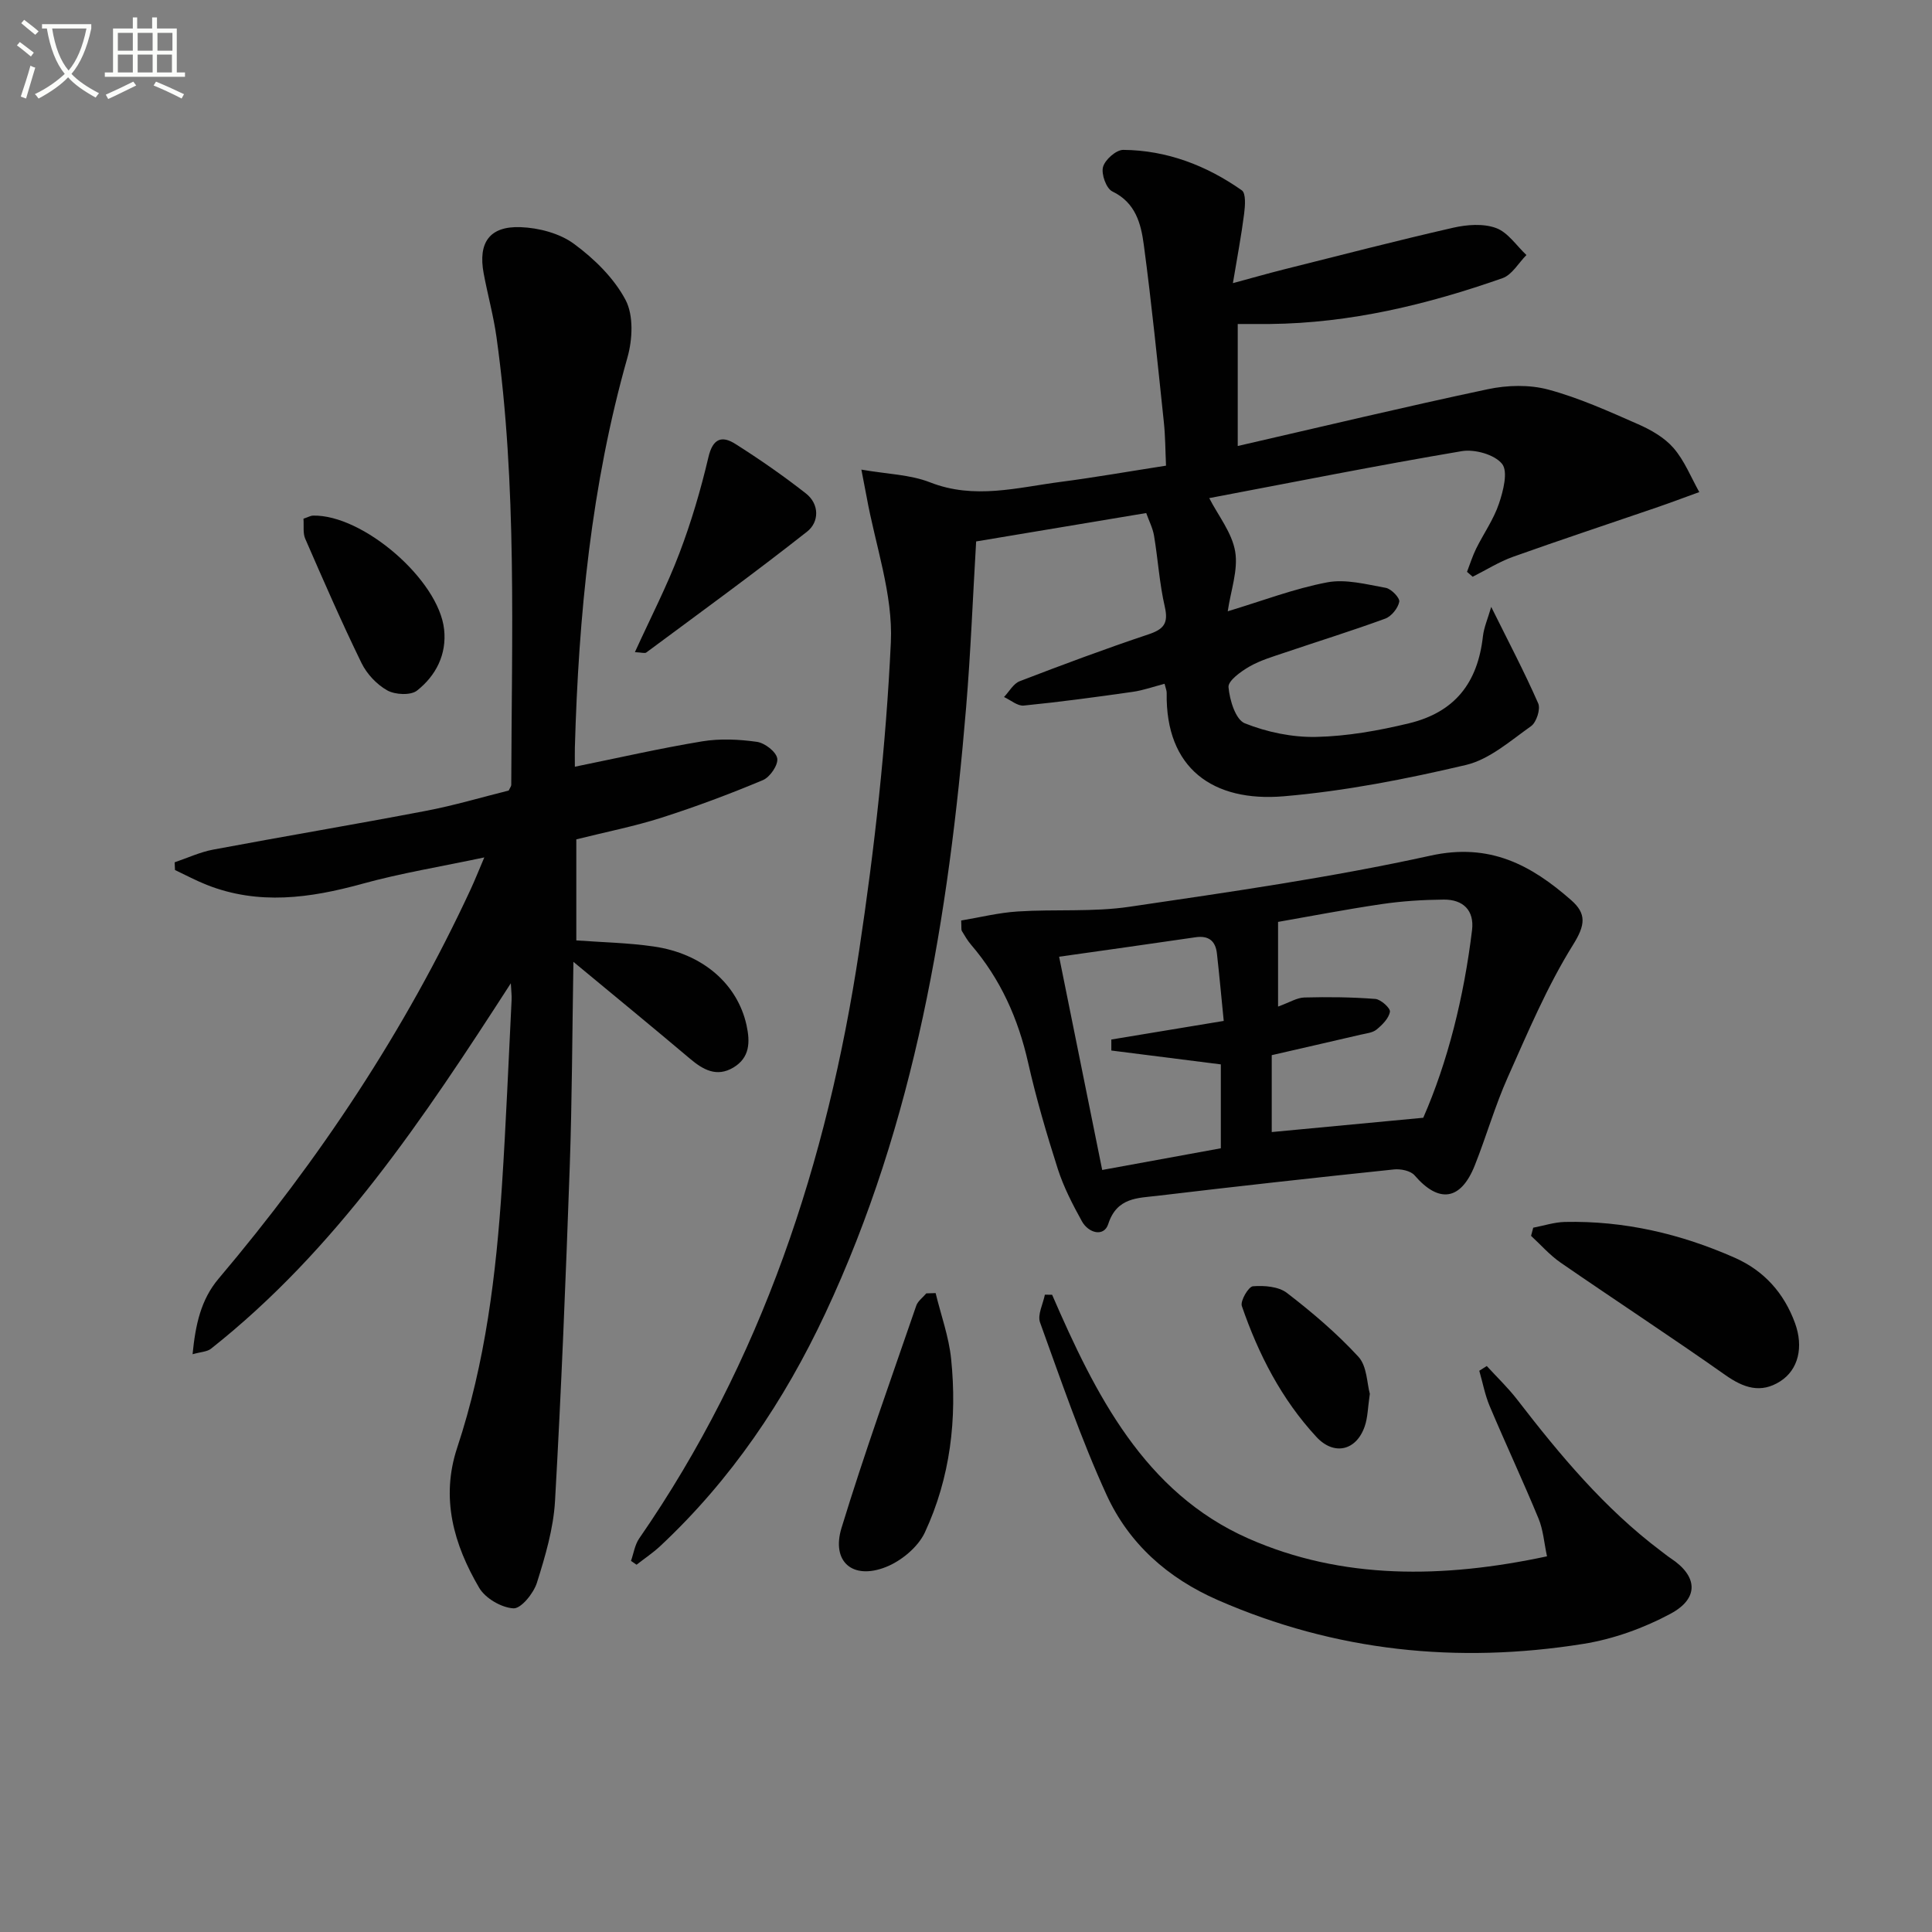 <svg enable-background="new 0 0 400 400" viewBox="0 0 400 400" xmlns="http://www.w3.org/2000/svg"><rect x="0" y="0" width="400" height="400" fill="#808080" stroke="none"/><path d="m6.4 11.7c-1-.8-1.9-1.6-2.9-2.3l.6-.7c.9.7 1.9 1.4 2.9 2.2zm-2.1 8.3c.7-2.1 1.4-4.2 2-6.4.2.1.6.3 1 .4-.7 2.3-1.3 4.4-1.9 6.4zm3-12.8c-1.1-.9-2.1-1.7-2.9-2.4l.6-.7c1 .8 2 1.5 3 2.4zm1.4-1.3v-.9h10.2v.9c-.9 4.2-2.3 7.3-4.1 9.4 1.3 1.4 3.2 2.7 5.7 4-.2.2-.4.5-.7.9-2.5-1.4-4.4-2.7-5.7-4.2-1.4 1.5-3.5 3-6.1 4.4 0 0 0 0-.1-.1-.3-.4-.5-.7-.7-.8 2.7-1.3 4.7-2.8 6.2-4.2-1.8-2.2-3-5.3-3.7-9.4zm9.2 0h-7.1c.6 3.8 1.7 6.7 3.4 8.7 1.7-2 2.9-4.8 3.7-8.7z" fill="#fbfcfa"/><path d="m31.6 3.6h.9v2.3h4.1v9.1h1.7v.9h-16.6v-.9h1.7v-9.1h4.1v-2.3h.9v2.3h3.1v-2.3zm-4 13.3.6.8c-1.9.9-3.8 1.9-5.8 2.8-.2-.3-.3-.6-.5-.9 2-.9 3.9-1.8 5.7-2.7zm-3.2-10.1v3.7h3.1v-3.7zm0 4.5v3.7h3.1v-3.7zm4.1-4.5v3.7h3.1v-3.7zm0 4.5v3.7h3.1v-3.7zm9.1 9.1c-2.1-1.1-4.1-2-5.8-2.7l.5-.8c2.2.9 4.1 1.8 5.8 2.6zm-1.9-13.6h-3.1v3.7h3.1zm-3.2 4.5v3.7h3.1v-3.7z" fill="#fbfcfa"/><g fill="#010101"><path d="m303.73 118.39c.62-1.6 1.13-3.25 1.88-4.78 1.55-3.13 3.63-6.06 4.73-9.33.89-2.64 1.93-6.66.64-8.25-1.56-1.93-5.68-3.08-8.36-2.62-17.68 2.99-35.26 6.5-52.26 9.72 1.86 3.63 4.71 7.15 5.37 11.05.65 3.84-.91 8.06-1.54 12.38 7.12-2.14 13.73-4.69 20.59-5.99 3.85-.73 8.13.42 12.14 1.14 1.14.21 2.94 2.09 2.78 2.88-.26 1.33-1.62 3.02-2.9 3.49-6.85 2.51-13.82 4.67-20.73 7.01-2.51.85-5.12 1.61-7.4 2.92-1.77 1.02-4.44 2.94-4.32 4.26.23 2.67 1.46 6.71 3.37 7.48 4.6 1.84 9.85 2.93 14.8 2.82 6.41-.14 12.9-1.3 19.17-2.81 9.52-2.3 14.24-8.36 15.33-17.99.21-1.88 1.02-3.69 1.72-6.12 3.54 7.14 6.87 13.46 9.73 19.98.52 1.18-.37 3.93-1.49 4.72-4.28 3.03-8.61 6.88-13.48 8.03-12.4 2.92-25.03 5.4-37.7 6.48-14.62 1.24-24.52-5.72-24.25-21.39.01-.48-.21-.96-.44-1.9-2.23.58-4.38 1.35-6.59 1.67-7.5 1.07-15.02 2.09-22.56 2.84-1.29.13-2.72-1.14-4.09-1.77 1.07-1.12 1.93-2.76 3.24-3.27 8.84-3.4 17.71-6.71 26.69-9.71 3.16-1.06 4.14-2.29 3.36-5.7-1.11-4.82-1.41-9.82-2.23-14.72-.26-1.56-1.03-3.04-1.62-4.69-11.89 1.99-23.33 3.9-35.21 5.88-.69 11.58-1.13 23.02-2.08 34.41-3.6 43.22-10.54 85.71-29.16 125.43-8.48 18.09-19.5 34.45-34.18 48.17-1.51 1.41-3.26 2.57-4.89 3.85-.38-.26-.77-.53-1.15-.79.55-1.56.79-3.33 1.7-4.65 25.41-36.73 38.93-77.99 45.53-121.66 3.19-21.15 5.57-42.51 6.57-63.86.47-9.97-3.22-20.13-5.03-30.21-.26-1.43-.55-2.85-1.07-5.56 5.33.93 10.08 1.01 14.23 2.64 9.16 3.59 18.04 1.07 27.01-.1 7.07-.92 14.1-2.16 21.83-3.36-.14-3.01-.13-6.08-.46-9.12-1.29-12.22-2.51-24.45-4.14-36.62-.58-4.35-1.69-8.72-6.52-11.04-1.25-.6-2.32-3.59-1.92-5.06.41-1.51 2.73-3.56 4.2-3.54 9.02.08 17.21 3.23 24.53 8.37.89.62.69 3.26.48 4.89-.56 4.4-1.39 8.76-2.32 14.33 4.23-1.14 7.29-2.02 10.39-2.8 11.73-2.94 23.43-5.98 35.21-8.67 2.85-.65 6.25-.91 8.88.06 2.45.89 4.22 3.65 6.29 5.59-1.63 1.64-2.98 4.1-4.95 4.79-15.58 5.47-31.52 9.32-48.17 9.49-2.13.02-4.26 0-6.65 0v25.26c17.52-4.02 34.61-8.12 51.79-11.76 4-.85 8.57-.97 12.47.07 6.38 1.71 12.49 4.48 18.57 7.15 2.7 1.18 5.51 2.78 7.4 4.96 2.27 2.62 3.6 6.04 5.33 9.12-2.99 1.08-5.97 2.21-8.98 3.24-9.85 3.38-19.75 6.65-29.56 10.15-2.91 1.04-5.59 2.74-8.38 4.14-.38-.34-.77-.68-1.17-1.02z"/><path d="m39.87 280.38c.6-6.09 1.7-11.28 5.39-15.65 20.84-24.64 38.59-51.29 52.19-80.62.83-1.79 1.56-3.63 2.82-6.59-9 1.91-17.27 3.25-25.3 5.47-10.79 2.97-21.43 4.45-32.17.21-2.24-.89-4.38-2.04-6.57-3.07-.02-.53-.05-1.07-.07-1.6 2.66-.9 5.26-2.12 7.99-2.63 14.66-2.75 29.38-5.22 44.03-8.02 5.84-1.11 11.56-2.82 17.14-4.21.27-.58.53-.88.53-1.18.08-30.94 1.24-61.93-3.06-92.72-.62-4.42-1.83-8.76-2.65-13.16-1.19-6.37 1.2-9.82 7.64-9.58 3.77.14 8.09 1.27 11.06 3.46 4.2 3.09 8.29 7.09 10.68 11.62 1.68 3.19 1.44 8.18.39 11.89-7.5 26.43-10.12 53.47-10.89 80.78-.03 1.16 0 2.31 0 3.96 9-1.83 17.63-3.81 26.35-5.25 3.69-.61 7.62-.42 11.34.1 1.62.23 3.97 2.03 4.21 3.43.23 1.34-1.5 3.88-2.96 4.49-6.86 2.88-13.86 5.5-20.95 7.77-5.66 1.81-11.53 2.96-17.69 4.5v20.92c5.29.39 10.71.49 16.02 1.26 10.2 1.47 17.35 7.81 19.22 16.29.77 3.53.69 6.72-2.72 8.77-3.45 2.06-6.27.47-9-1.84-7.59-6.41-15.27-12.71-24.12-20.04-.25 14.99-.28 28.7-.76 42.39-.82 23.1-1.74 46.19-3.05 69.26-.33 5.7-2.02 11.41-3.75 16.91-.69 2.18-3.28 5.38-4.86 5.29-2.49-.14-5.82-2.08-7.09-4.25-5.25-8.95-8.02-18.54-4.56-28.99 5.85-17.64 8.08-35.92 9.28-54.35.83-12.77 1.35-25.57 1.99-38.35.05-.92-.08-1.85-.16-3.47-18.11 28.05-36.13 55.14-62.09 75.67-.79.62-2.07.64-3.8 1.13z"/><path d="m199 190.58c3.81-.63 7.74-1.62 11.72-1.87 7.72-.5 15.57.15 23.17-.98 20.84-3.07 41.74-6.06 62.29-10.58 12.25-2.7 20.8 1.92 29.12 9.22 3.2 2.81 2.94 5.14.39 9.23-5.38 8.63-9.38 18.16-13.55 27.5-2.63 5.9-4.41 12.17-6.8 18.18-2.9 7.3-7.44 7.9-12.46 2.07-.82-.96-2.88-1.38-4.28-1.23-16.34 1.71-32.67 3.51-48.98 5.46-4.05.48-8.38.3-10.17 5.84-.89 2.75-4.1 1.89-5.46-.58-1.92-3.47-3.77-7.06-4.98-10.81-2.32-7.25-4.47-14.6-6.15-22.02-2.05-9.11-5.71-17.3-11.8-24.4-.75-.87-1.33-1.89-1.93-2.88-.14-.26-.05-.65-.13-2.15zm95.67 40.84c5.06-11.55 8.42-24.98 10.1-38.84.5-4.11-1.86-6.36-5.85-6.33-4.3.04-8.64.31-12.89.94-7.47 1.1-14.88 2.54-21.42 3.68v17.53c2.37-.85 3.89-1.84 5.45-1.88 4.9-.13 9.81-.08 14.69.3 1.14.09 3.15 1.92 3.02 2.65-.23 1.37-1.58 2.71-2.77 3.69-.82.67-2.13.79-3.25 1.05-6.09 1.42-12.2 2.81-18.45 4.25v15.92c10.32-.97 20.42-1.92 31.37-2.96zm-75.39-33.34c3.05 15.08 5.96 29.51 8.92 44.15 8.82-1.61 16.73-3.06 24.56-4.49 0-6.15 0-11.76 0-17.37-7.71-.98-15.19-1.92-22.67-2.87 0-.76 0-1.52 0-2.28 7.52-1.24 15.05-2.49 23.27-3.85-.48-4.83-.9-9.41-1.41-13.97-.29-2.59-1.71-3.75-4.43-3.35-9.16 1.35-18.33 2.62-28.24 4.03z"/><path d="m217.83 268.07c8.94 20.59 19.07 40.92 40.61 50.45 19.43 8.59 40.39 8.29 61.85 3.7-.6-2.79-.78-5.46-1.75-7.81-3.23-7.82-6.82-15.48-10.11-23.27-.99-2.34-1.45-4.89-2.16-7.34.52-.33 1.04-.66 1.55-.98 2.11 2.31 4.39 4.48 6.29 6.94 8.86 11.49 18.12 22.6 29.81 31.39.67.5 1.31 1.03 2 1.49 5.55 3.65 5.94 8.25-.04 11.46-5.58 3-11.89 5.27-18.14 6.26-25.98 4.14-51.27 1.56-75.6-9.08-10.4-4.55-18.42-11.7-23.04-21.79-5.3-11.58-9.43-23.7-13.77-35.69-.57-1.59.62-3.82 1-5.75.52.01 1.01.01 1.5.02z"/><path d="m317.44 254.18c2.18-.41 4.36-1.14 6.55-1.19 12.29-.27 23.99 2.46 35.19 7.42 6.08 2.69 10.19 7.32 12.46 13.53 1.81 4.98.68 9.65-3.05 12.04-4.04 2.59-7.6 1.37-11.39-1.3-11.24-7.92-22.76-15.45-34.08-23.26-2.25-1.55-4.1-3.68-6.13-5.55.15-.56.3-1.13.45-1.69z"/><path d="m193.71 267.72c1.1 4.54 2.74 9.02 3.21 13.62 1.27 12.39-.16 24.6-5.44 35.94-1.42 3.04-4.9 5.92-8.1 7.17-6.88 2.7-11.29-1.13-9.15-8.12 4.73-15.46 10.21-30.7 15.47-46 .33-.97 1.37-1.7 2.08-2.55.64-.02 1.28-.04 1.93-.06z"/><path d="m131.45 135.02c3.28-7.19 6.63-13.67 9.2-20.45 2.47-6.48 4.44-13.19 6.03-19.95.91-3.86 2.78-4.47 5.55-2.72 5.03 3.18 9.93 6.59 14.62 10.26 2.86 2.24 2.74 5.94.27 7.89-10.91 8.6-22.15 16.76-33.31 25.04-.29.23-.92 0-2.36-.07z"/><path d="m62.83 107.39c1.04-.35 1.49-.63 1.96-.64 10.33-.25 26.05 13.29 27.16 23.57.56 5.18-1.7 9.57-5.6 12.65-1.31 1.04-4.54.88-6.17-.03-2.18-1.22-4.24-3.41-5.34-5.68-4.13-8.46-7.89-17.1-11.65-25.73-.5-1.14-.25-2.6-.36-4.14z"/><path d="m283.61 288.57c-.42 2.83-.42 4.9-1.06 6.74-1.74 5.07-6.37 6.1-9.98 2.21-7.25-7.82-12.02-17.13-15.46-27.12-.36-1.05 1.37-4.01 2.29-4.09 2.33-.19 5.31.04 7.05 1.38 5.24 4.03 10.34 8.37 14.8 13.22 1.79 1.94 1.76 5.53 2.36 7.66z"/></g></svg>